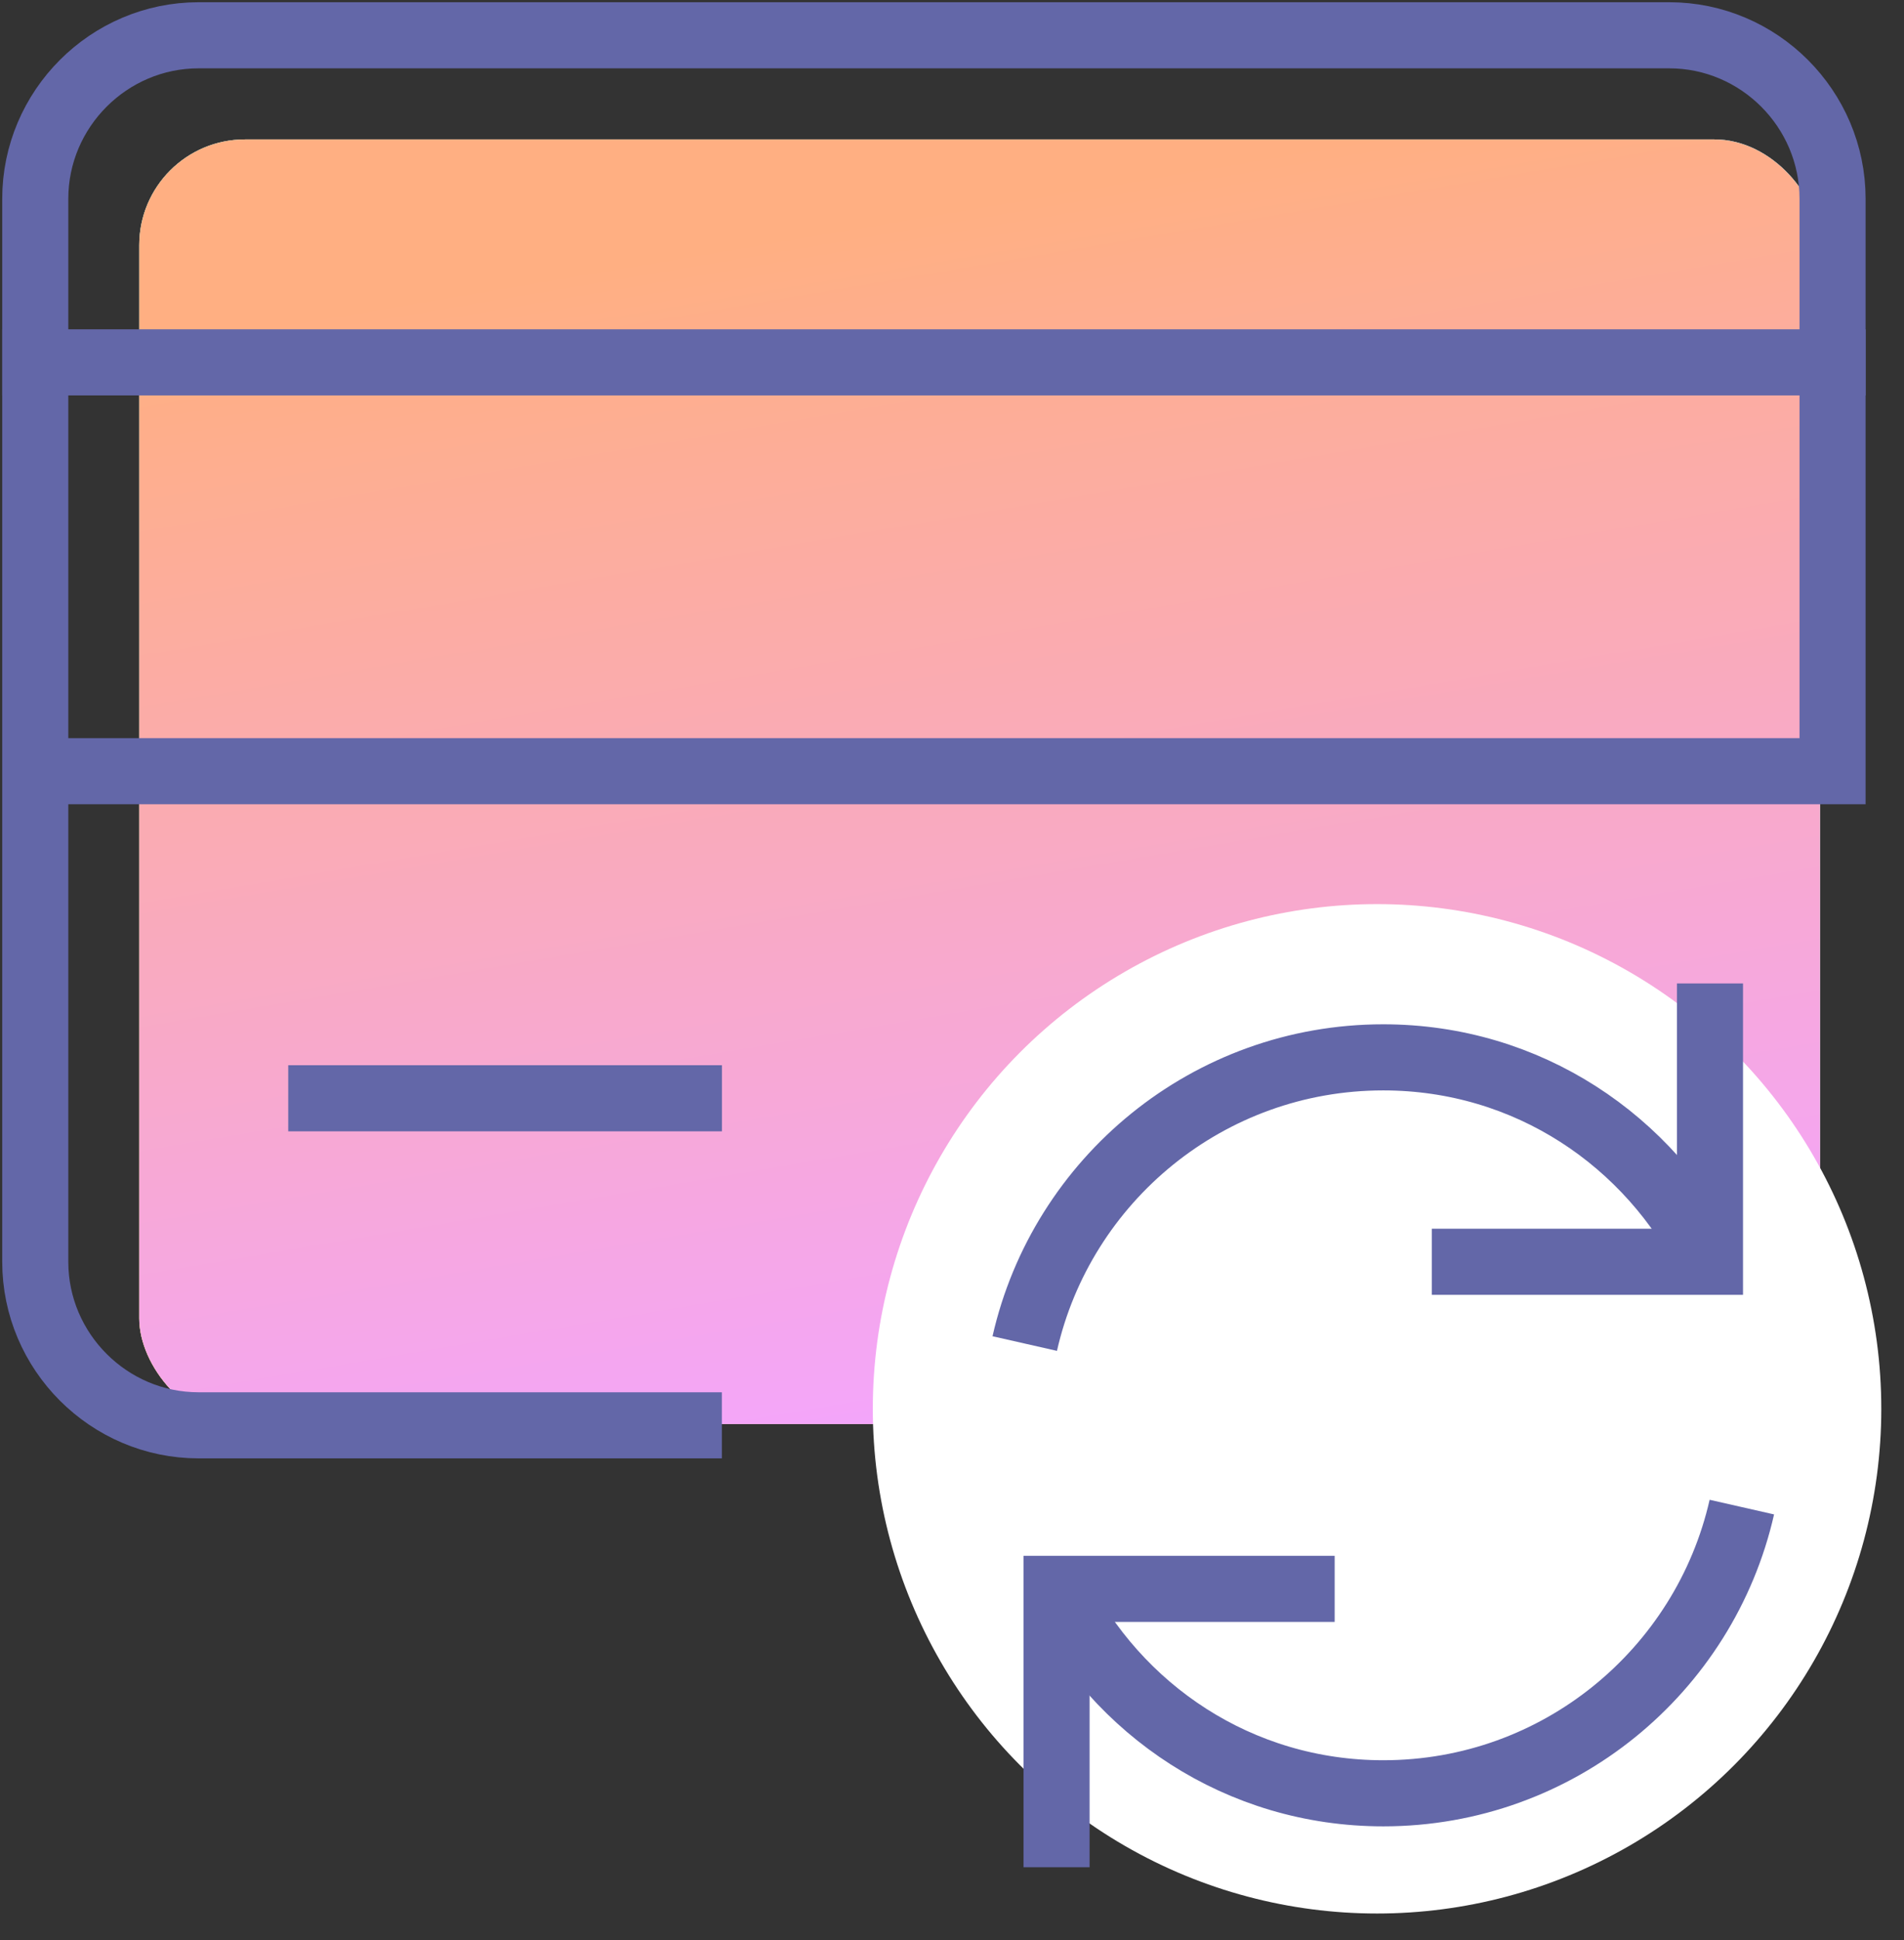 <svg width="54" height="55" viewBox="0 0 54 55" fill="none" xmlns="http://www.w3.org/2000/svg">
<rect x="0" y="0" width="54" height="55" fill="#333333" stroke="none"/>
<rect x="3.949" y="3.952" width="47.67" height="36.417" rx="2.998" fill="#C4C4C4"/>
<rect x="3.949" y="3.952" width="47.67" height="36.417" rx="2.998" fill="url(#paint0_linear_1_5362)"/>
<rect x="3.949" y="3.952" width="47.67" height="36.417" rx="2.998" fill="url(#paint1_linear_1_5362)"/>
<ellipse cx="39.055" cy="39.936" rx="14.301" ry="14.307" fill="white"/>
<path d="M29.063 38.086C30.117 33.441 34.269 29.973 39.231 29.973C43.325 29.973 46.792 32.334 48.499 35.768" stroke="#6367A8" stroke-width="1.874" stroke-miterlimit="10"/>
<path d="M1 10.272H51.974" stroke="#6367A8" stroke-width="1.874" stroke-miterlimit="10" stroke-linecap="square"/>
<path d="M1 21.861H51.974V5.636C51.974 3.086 49.889 1 47.34 1H35.755H5.634C3.086 1 1 3.086 1 5.636V35.768C1 38.318 3.086 40.404 5.634 40.404H19.536" stroke="#6367A8" stroke-width="1.874" stroke-miterlimit="10" stroke-linecap="square"/>
<path d="M9.112 31.133H19.538" stroke="#6367A8" stroke-width="1.874" stroke-miterlimit="10" stroke-linecap="square"/>
<path d="M48.497 28.815V35.768H41.546" stroke="#6367A8" stroke-width="1.874" stroke-miterlimit="10" stroke-linecap="square"/>
<path d="M49.401 42.722C48.346 47.367 44.194 50.835 39.233 50.835C35.139 50.835 31.671 48.474 29.965 45.04" stroke="#6367A8" stroke-width="1.874" stroke-miterlimit="10"/>
<path d="M29.965 51.994V45.04H36.916" stroke="#6367A8" stroke-width="1.874" stroke-miterlimit="10" stroke-linecap="square"/>
<defs>
<linearGradient id="paint0_linear_1_5362" x1="46.928" y1="3.177" x2="31.197" y2="47.606" gradientUnits="userSpaceOnUse">
<stop stop-color="#49CDF7"/>
<stop offset="1" stop-color="#F0E157"/>
</linearGradient>
<linearGradient id="paint1_linear_1_5362" x1="33.901" y1="4.721" x2="39.691" y2="38.878" gradientUnits="userSpaceOnUse">
<stop stop-color="#FFAF82"/>
<stop offset="1" stop-color="#F3A5FE"/>
</linearGradient>
</defs>
</svg>
